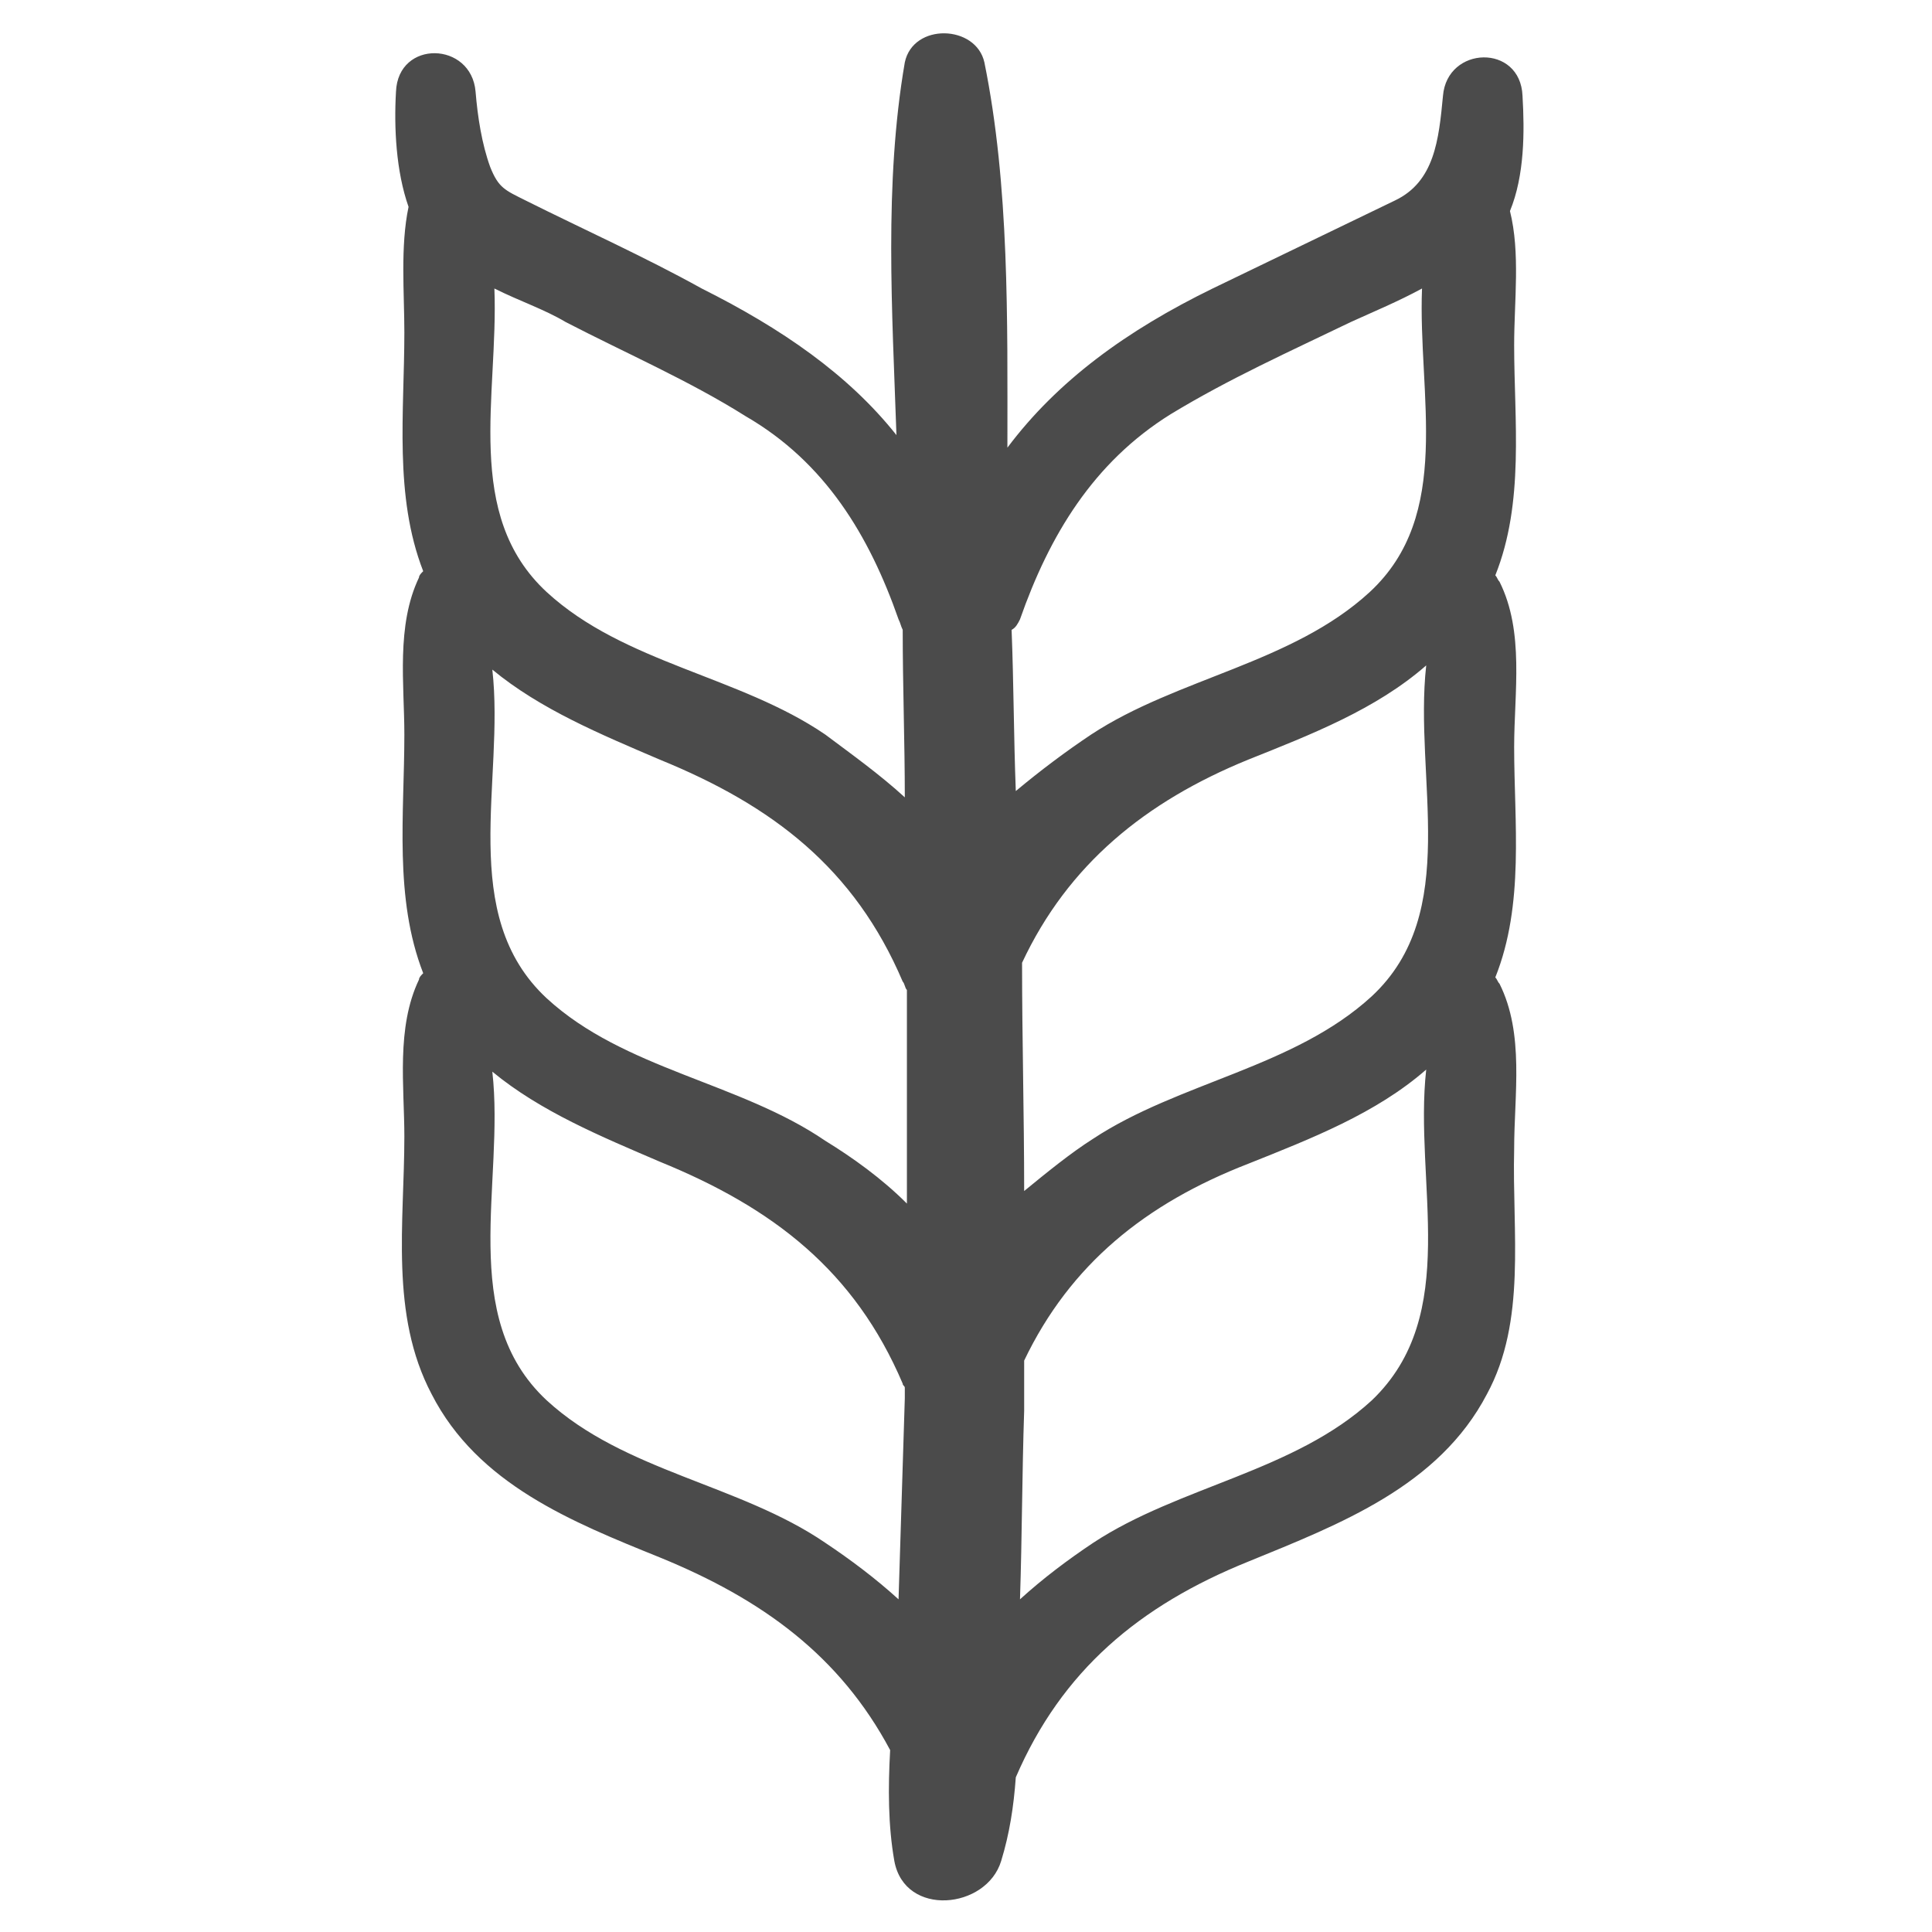 <svg width="58" height="58" viewBox="0 0 58 58" fill="none" xmlns="http://www.w3.org/2000/svg">
<path d="M15.785 6.021C15.157 5.707 14.968 5.644 14.717 5.015C14.465 4.324 14.339 3.507 14.277 2.752C14.151 1.244 11.951 1.181 11.888 2.752C11.825 3.821 11.888 5.141 12.265 6.21C12.014 7.404 12.139 8.787 12.139 9.981C12.139 12.37 11.825 14.885 12.705 17.148C12.642 17.21 12.579 17.273 12.579 17.336C11.888 18.782 12.139 20.542 12.139 22.051C12.139 24.44 11.825 26.954 12.705 29.217C12.642 29.28 12.579 29.343 12.579 29.406C11.888 30.851 12.139 32.612 12.139 34.12C12.139 36.697 11.699 39.463 12.957 41.852C14.339 44.555 17.168 45.687 19.808 46.755C22.889 48.013 25.215 49.71 26.723 52.539C26.66 53.67 26.66 54.802 26.849 55.87C27.163 57.568 29.615 57.316 30.055 55.87C30.306 55.053 30.432 54.236 30.495 53.356C31.878 50.15 34.204 48.201 37.472 46.881C40.238 45.75 43.193 44.618 44.639 41.852C45.833 39.652 45.393 37.012 45.456 34.497C45.456 32.863 45.77 31.04 45.016 29.531C44.953 29.468 44.953 29.406 44.89 29.343C45.77 27.143 45.456 24.691 45.456 22.428C45.456 20.794 45.77 18.971 45.016 17.462C44.953 17.399 44.953 17.336 44.89 17.273C45.77 15.073 45.456 12.622 45.456 10.359C45.456 9.039 45.645 7.593 45.33 6.336C45.77 5.267 45.77 3.947 45.707 2.878C45.645 1.307 43.444 1.369 43.319 2.878C43.193 4.198 43.067 5.455 41.873 6.021C40.05 6.901 38.227 7.781 36.404 8.661C33.827 9.919 31.752 11.427 30.243 13.439C30.243 9.604 30.306 5.581 29.552 1.872C29.3 0.741 27.415 0.678 27.163 1.872C26.535 5.518 26.786 9.353 26.912 13.062C25.466 11.239 23.454 9.856 21.066 8.661C19.368 7.718 17.546 6.901 15.785 6.021ZM41.181 42.041C38.855 44.178 35.398 44.618 32.821 46.315C32.066 46.818 31.312 47.384 30.621 48.013C30.683 46.127 30.683 44.241 30.746 42.355C30.746 41.852 30.746 41.349 30.746 40.846C32.129 37.955 34.392 36.132 37.472 34.937C39.358 34.183 41.307 33.429 42.816 32.109C42.438 35.503 43.884 39.463 41.181 42.041ZM41.181 29.909C38.855 32.046 35.398 32.486 32.821 34.183C32.129 34.623 31.438 35.189 30.746 35.755C30.746 33.492 30.683 31.166 30.683 28.903C32.066 25.948 34.392 24.062 37.472 22.805C39.358 22.051 41.307 21.297 42.816 19.976C42.438 23.371 43.884 27.394 41.181 29.909ZM30.621 18.593C31.501 16.079 32.821 13.879 35.147 12.433C36.907 11.364 38.73 10.547 40.553 9.667C41.244 9.353 41.998 9.039 42.69 8.661C42.564 11.867 43.633 15.45 41.118 17.776C38.793 19.914 35.335 20.354 32.758 22.051C32.004 22.554 31.249 23.119 30.495 23.748C30.432 22.114 30.432 20.479 30.369 18.908C30.495 18.845 30.558 18.719 30.621 18.593ZM27.163 41.978C27.1 43.989 27.038 46.001 26.975 48.013C26.283 47.384 25.529 46.818 24.774 46.315C22.197 44.555 18.74 44.178 16.414 42.041C13.711 39.526 15.157 35.503 14.78 32.172C16.225 33.366 18.048 34.12 19.808 34.875C23.203 36.258 25.655 38.143 27.1 41.538C27.1 41.601 27.163 41.601 27.163 41.664C27.163 41.726 27.163 41.852 27.163 41.978ZM27.226 36.132C26.472 35.377 25.592 34.749 24.774 34.246C22.197 32.486 18.74 32.109 16.414 29.971C13.711 27.457 15.157 23.434 14.78 20.102C16.225 21.297 18.048 22.051 19.808 22.805C23.203 24.188 25.655 26.074 27.1 29.468C27.163 29.531 27.163 29.657 27.226 29.72C27.226 31.794 27.226 33.932 27.226 36.132ZM26.975 18.593C27.038 18.719 27.038 18.782 27.1 18.908C27.1 20.605 27.163 22.302 27.163 23.937C26.409 23.245 25.529 22.617 24.774 22.051C22.197 20.291 18.74 19.914 16.414 17.776C13.899 15.45 14.968 11.867 14.842 8.661C15.597 9.039 16.351 9.29 16.98 9.667C18.803 10.61 20.689 11.427 22.386 12.496C24.774 13.879 26.095 16.079 26.975 18.593Z" fill="#4B4B4B"/>
</svg>
